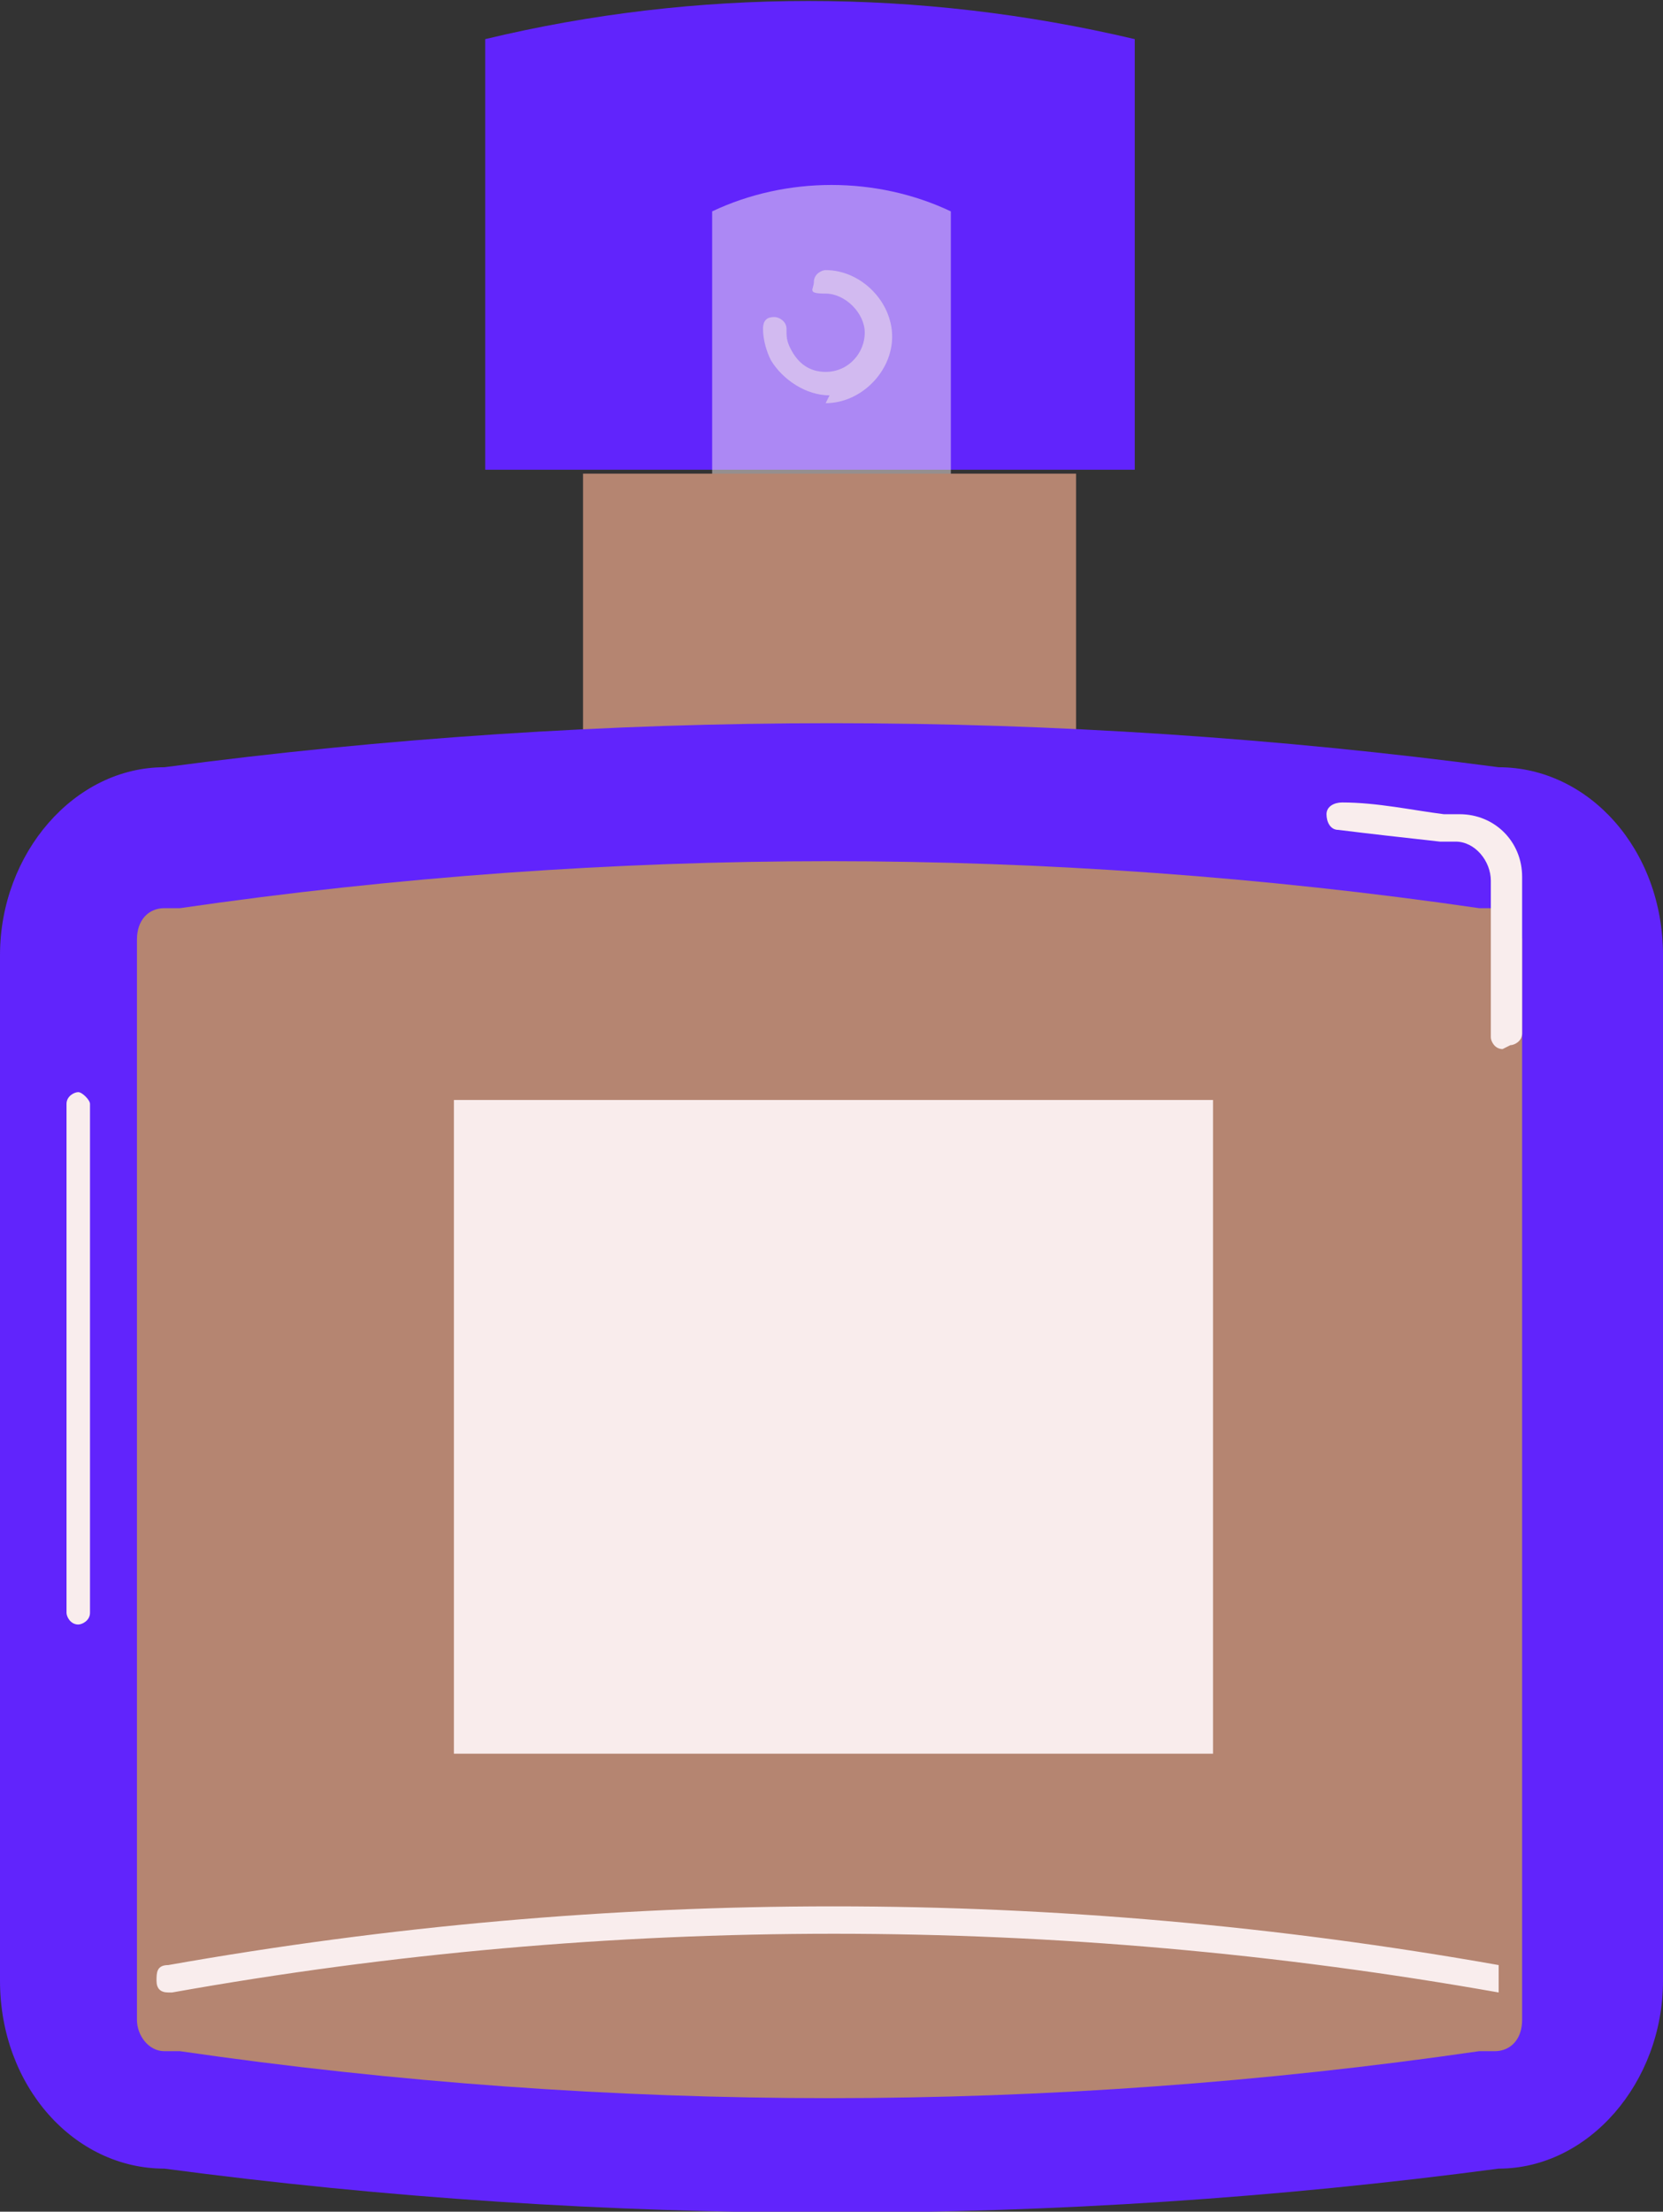 <svg viewBox="0 0 42.5 56.5" xmlns="http://www.w3.org/2000/svg"><rect x="0" y="0" width="42.5" height="56.5" fill="#333333" stroke="none"/><path d="m29 12.1v-11.1c-5.5-1.3-11.2-1.3-16.6 0v11h16.6z" fill="#6124fc"/><path d="m24.3 12.9v-7.5c-1.9-.9-4.2-.9-6.1 0v7.5z" fill="#f9eded" opacity=".5"/><path d="m14.9 12.1h12.6v7h-12.6z" fill="#b58571"/><path d="m42.5 50.6c0 2.6-1.9 4.8-4.2 4.8-11.3 1.5-22.8 1.5-34.1 0-2.3 0-4.2-2.1-4.2-4.8v-26.2c0-2.6 1.9-4.8 4.2-4.8 11.3-1.5 22.8-1.5 34.1 0 2.3 0 4.2 2.1 4.2 4.8z" fill="#6124fc"/><path d="m21.2 53.6c-5.5 0-11.1-.4-16.6-1.2h-.2s-.2 0-.2 0c-.4 0-.7-.4-.7-.8v-27.6c0-.5.3-.8.7-.8h.4c5.5-.8 11.1-1.2 16.6-1.2s11.1.4 16.6 1.2h.2s.2 0 .2 0c.4 0 .7.4.7.8v27.6c0 .5-.3.8-.7.8h-.4c-5.5.8-11.1 1.2-16.6 1.2z" fill="#b58571"/><g fill="#f9eded"><path d="m2 41.5c-.2 0-.3-.2-.3-.3v-13c0-.2.2-.3.3-.3s.3.2.3.3v13c0 .2-.2.3-.3.3z"/><path d="m38.4 26.8c-.2 0-.3-.2-.3-.3v-4c0-.5-.4-1-.9-1h-.4c-.9-.1-1.8-.2-2.6-.3-.2 0-.3-.2-.3-.4s.2-.3.4-.3c.9 0 1.8.2 2.6.3h.2s.2 0 .2 0c.9 0 1.6.7 1.6 1.6v4c0 .2-.2.3-.3.3z"/><path d="m4.3 50.9c-.2 0-.3-.1-.3-.3s0-.4.3-.4c11.3-2 22.7-2 34 0v.7c-11.3-2-22.7-2-33.9 0z"/><path d="m21.2 10.1c-.6 0-1.2-.4-1.5-.9-.1-.2-.2-.5-.2-.8s.2-.3.3-.3.3.1.3.3 0 .3.1.5c.2.4.5.6.9.6.6 0 1-.5 1-1s-.5-1-1-1-.3-.1-.3-.3.2-.3.3-.3c.9 0 1.7.8 1.7 1.7s-.8 1.7-1.7 1.7z" opacity=".5"/></g><path d="m11.6 28.1h19.4v16.7h-19.4z" fill="#f9ecec"/></svg>